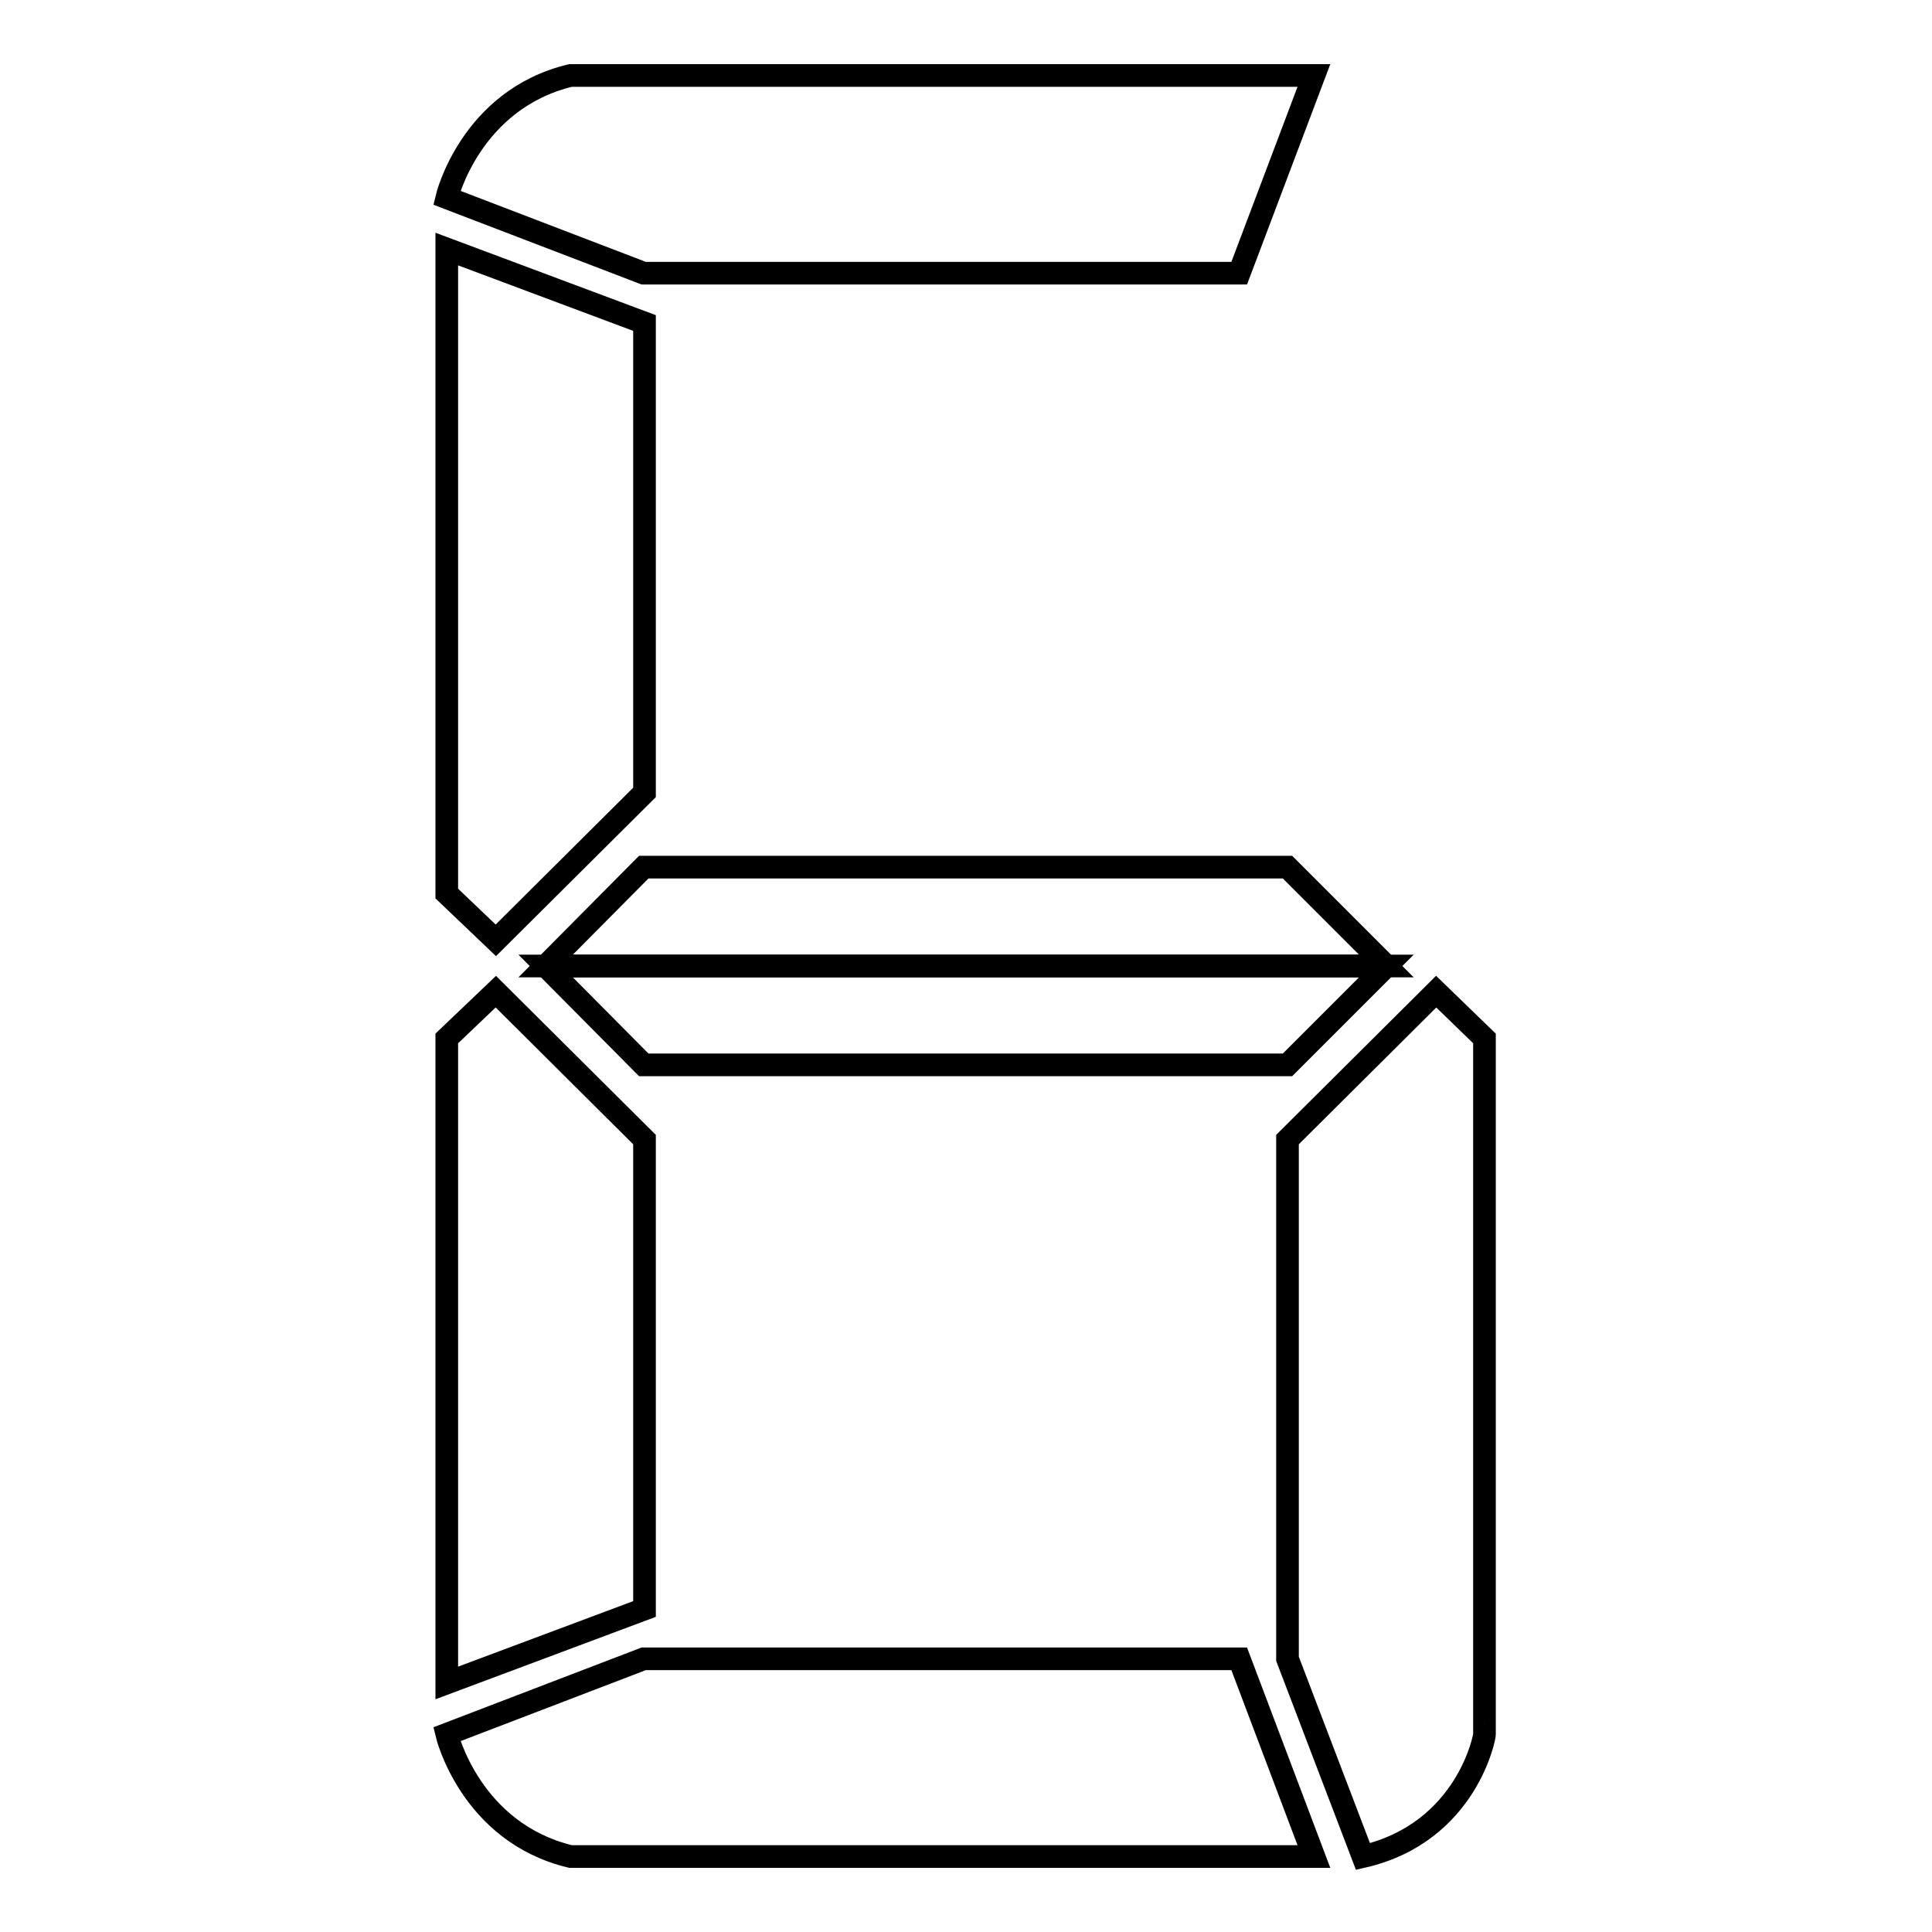 <?xml version="1.0" encoding="utf-8"?>
<!-- Svg Vector Icons : http://www.onlinewebfonts.com/icon -->
<!DOCTYPE svg PUBLIC "-//W3C//DTD SVG 1.1//EN" "http://www.w3.org/Graphics/SVG/1.1/DTD/svg11.dtd">
<svg version="1.1" xmlns="http://www.w3.org/2000/svg" xmlns:xlink="http://www.w3.org/1999/xlink" x="0px" y="0px" viewBox="0 0 256 256" enable-background="new 0 0 256 256" xml:space="preserve">
<g><g><path stroke-width="3" fill-opacity="0" stroke="#000000"  d="M171.7,65.1"/><path stroke-width="3" fill-opacity="0" stroke="#000000"  d="M59.2,26.2c0,0,3.1-13,16.4-16.2h98.5l-9.9,26.2H85.3L59.2,26.2z"/><path stroke-width="3" fill-opacity="0" stroke="#000000"  d="M59.2,33l26.2,9.8V105l-19.7,19.6l-6.5-6.2V33z"/><path stroke-width="3" fill-opacity="0" stroke="#000000"  d="M183.7,128l-13.1-13.1H85.3L72.3,128H183.7z"/><path stroke-width="3" fill-opacity="0" stroke="#000000"  d="M59.2,229.8c0,0,3.1,13,16.4,16.2h98.5l-9.9-26.2H85.3L59.2,229.8z"/><path stroke-width="3" fill-opacity="0" stroke="#000000"  d="M180.6,246l-10-26.2V151l19.7-19.6l6.4,6.2v92.2C196.8,229.8,194.5,242.8,180.6,246z"/><path stroke-width="3" fill-opacity="0" stroke="#000000"  d="M59.2,223l26.2-9.8V151l-19.7-19.6l-6.5,6.2V223z"/><path stroke-width="3" fill-opacity="0" stroke="#000000"  d="M183.7,128l-13.1,13.1H85.3L72.3,128H183.7z"/></g></g>
</svg>